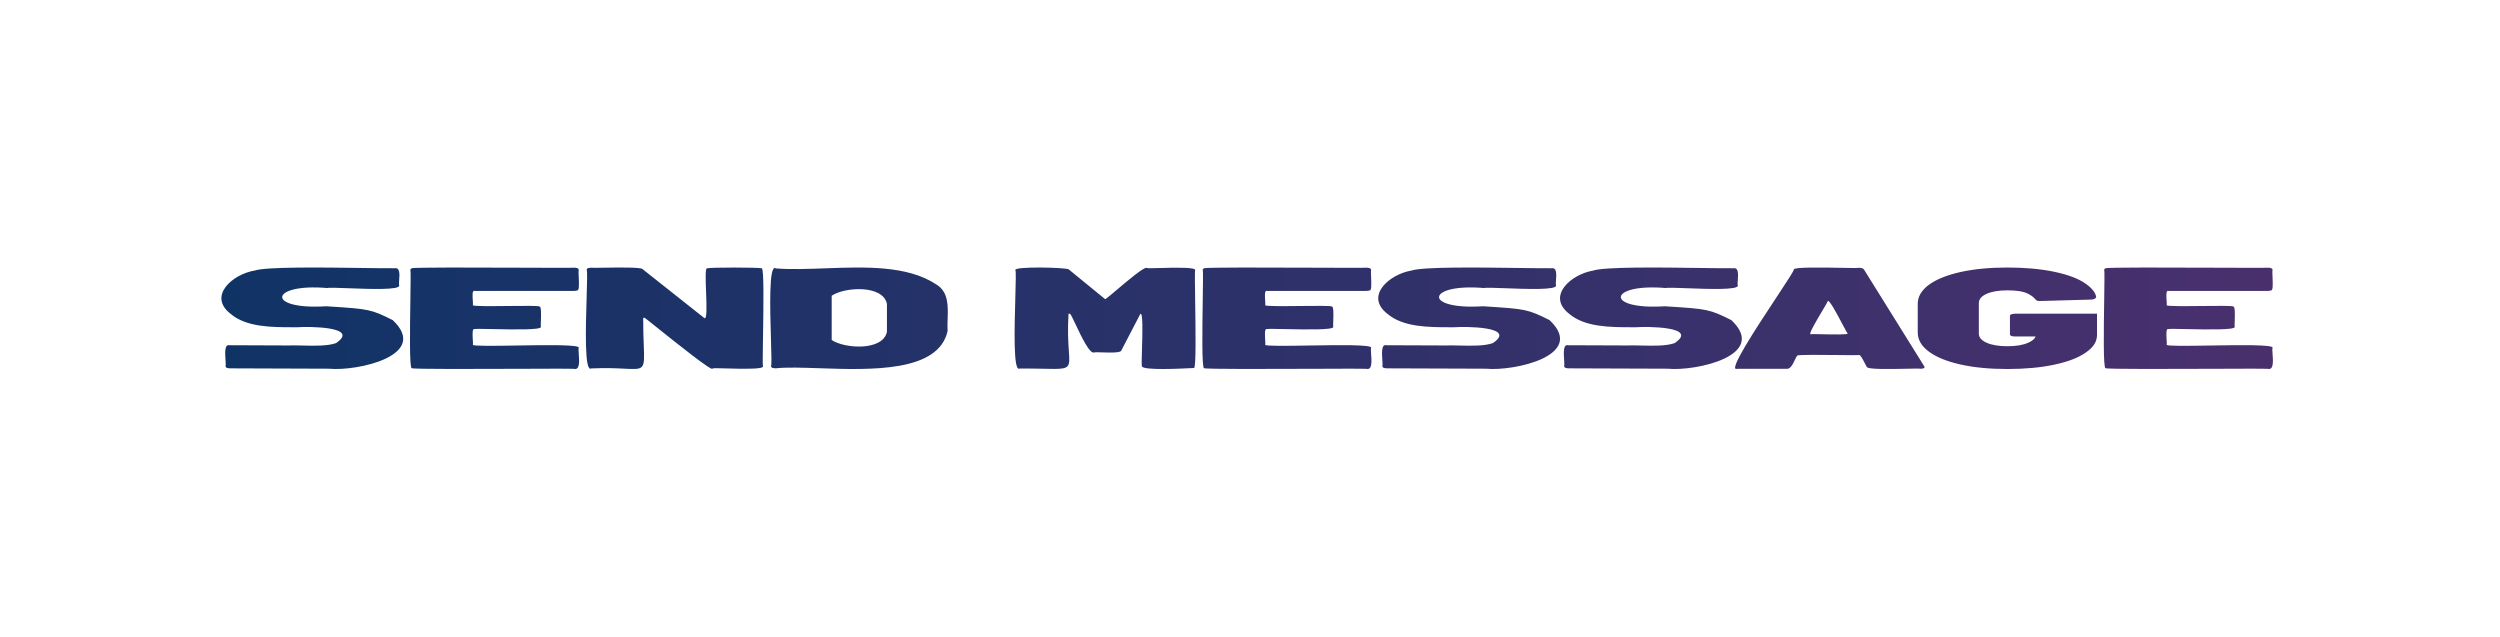 <svg width="271" height="69" viewBox="0 0 271 69" fill="none" xmlns="http://www.w3.org/2000/svg">
<g id="Group 1000001822">
<g id="Group 1000001823">
<path id="Union" fill-rule="evenodd" clip-rule="evenodd" d="M101.496 30.834C98.368 28.759 93.762 28.928 89.456 29.086C87.561 29.155 85.725 29.223 84.099 29.096C83.326 28.54 83.474 33.501 83.573 36.825V36.825V36.825V36.825V36.825V36.825C83.622 38.434 83.658 39.659 83.573 39.69C83.607 39.903 83.868 39.914 84.094 39.924L84.099 39.924C85.284 39.797 86.959 39.854 88.825 39.917C94.424 40.107 101.744 40.355 102.72 35.877C102.69 35.491 102.706 35.058 102.722 34.608V34.608C102.773 33.2 102.83 31.63 101.496 30.834ZM96.144 35.97C95.705 38.069 91.558 37.805 90.155 36.858V32.059C91.549 31.098 95.71 30.849 96.144 32.938V35.97ZM82.579 29.085C82.178 28.978 77.062 28.973 76.645 29.084C76.441 29.046 76.489 30.313 76.538 31.631C76.594 33.12 76.652 34.674 76.353 34.479L69.659 29.177C69.534 28.957 67.053 28.994 65.436 29.019C64.739 29.03 64.202 29.038 64.085 29.022C63.868 29.026 63.621 29.046 63.592 29.254C63.681 29.297 63.642 30.564 63.592 32.213C63.491 35.528 63.343 40.386 64.085 39.937C65.692 39.866 66.856 39.924 67.698 39.966C68.723 40.017 69.268 40.045 69.547 39.786C69.863 39.492 69.838 38.831 69.784 37.42C69.756 36.676 69.72 35.724 69.721 34.508C69.726 34.411 69.857 34.431 69.919 34.479C69.923 34.467 70.406 34.854 71.123 35.428C73.236 37.121 77.378 40.439 77.237 39.937C77.312 39.898 77.945 39.916 78.756 39.938C80.409 39.983 82.803 40.048 82.709 39.704C82.661 39.638 82.684 38.188 82.712 36.379C82.761 33.276 82.826 29.118 82.579 29.085ZM202.158 39.397L202.159 39.397C202.253 39.581 202.33 39.73 202.365 39.768L202.364 39.767C202.371 40.06 204.934 40.007 206.659 39.972C207.463 39.955 208.085 39.942 208.183 39.97C208.519 39.97 208.692 39.898 208.586 39.704L202.057 29.219C201.97 29.093 201.797 29.03 201.528 29.03C201.446 29.064 200.624 29.05 199.567 29.031C197.461 28.993 194.422 28.939 194.441 29.219C194.542 29.242 193.675 30.555 192.551 32.259L192.551 32.259L192.55 32.259L192.55 32.26L192.55 32.26L192.55 32.26C190.361 35.576 187.201 40.364 188.315 39.975H193.61C194.063 40.071 194.342 39.48 194.564 39.011C194.655 38.818 194.736 38.646 194.816 38.551C194.891 38.435 197.46 38.465 199.399 38.487C200.546 38.501 201.472 38.511 201.533 38.488C201.663 38.436 201.953 38.998 202.158 39.397ZM197.541 36.233C196.867 36.219 196.327 36.207 196.296 36.233V36.238C195.977 36.31 196.881 34.794 197.529 33.707C197.876 33.124 198.15 32.665 198.122 32.642C198.258 32.387 199.107 33.986 199.702 35.108C200.01 35.689 200.251 36.142 200.289 36.142C200.356 36.293 198.738 36.258 197.541 36.233ZM148.489 31.472C148.394 31.517 148.26 31.536 148.092 31.536H137.325C137.065 31.434 137.111 32.118 137.144 32.612V32.613C137.161 32.856 137.174 33.053 137.146 33.087C137.231 33.21 139.155 33.189 140.998 33.169C142.699 33.151 144.33 33.133 144.38 33.23C144.58 33.213 144.547 34.181 144.524 34.843C144.513 35.153 144.505 35.395 144.524 35.438C144.587 35.784 141.488 35.719 139.334 35.674C138.257 35.651 137.416 35.634 137.325 35.675C137.067 35.573 137.113 36.318 137.146 36.856C137.163 37.127 137.176 37.346 137.146 37.379C137.245 37.528 139.414 37.493 141.842 37.454C145.039 37.403 148.683 37.345 148.632 37.69C148.588 37.803 148.608 38.082 148.632 38.408V38.408C148.688 39.161 148.763 40.166 148.092 39.977C147.949 39.955 145.577 39.965 142.618 39.977C137.541 39.997 130.739 40.025 130.522 39.913C130.267 39.897 130.33 35.658 130.377 32.531V32.531V32.53V32.53V32.53V32.529V32.529C130.404 30.741 130.425 29.317 130.378 29.255C130.378 29.18 130.428 29.126 130.522 29.082C130.735 28.971 137.345 28.998 142.397 29.019C145.457 29.031 147.946 29.042 148.092 29.017C148.33 29.022 148.593 29.037 148.632 29.255C148.594 29.317 148.608 29.638 148.626 30.018C148.655 30.663 148.692 31.477 148.489 31.477V31.472ZM245.808 31.536C245.977 31.536 246.111 31.517 246.205 31.472V31.477C246.408 31.477 246.372 30.663 246.342 30.018V30.018V30.018V30.017C246.325 29.638 246.311 29.317 246.349 29.255C246.31 29.037 246.047 29.022 245.808 29.017C245.662 29.042 243.174 29.031 240.113 29.019C235.062 28.998 228.452 28.971 228.239 29.082C228.145 29.126 228.095 29.18 228.095 29.255C228.142 29.317 228.121 30.742 228.094 32.53V32.531C228.047 35.658 227.983 39.897 228.239 39.913C228.455 40.025 235.258 39.997 240.335 39.977C243.293 39.965 245.666 39.955 245.808 39.977C246.48 40.166 246.405 39.161 246.349 38.408C246.325 38.082 246.304 37.803 246.349 37.69C246.4 37.345 242.756 37.403 239.558 37.454C237.131 37.493 234.961 37.528 234.863 37.379C234.893 37.346 234.879 37.127 234.863 36.857V36.857V36.857V36.857V36.856C234.83 36.318 234.784 35.573 235.042 35.675C235.132 35.634 235.973 35.651 237.05 35.674C239.205 35.719 242.304 35.784 242.241 35.438C242.222 35.395 242.23 35.153 242.241 34.844V34.843V34.843V34.843C242.263 34.181 242.296 33.213 242.097 33.23C242.047 33.133 240.416 33.151 238.714 33.169C236.872 33.189 234.948 33.21 234.863 33.087C234.891 33.053 234.878 32.856 234.861 32.612C234.828 32.118 234.782 31.434 235.042 31.536H245.808ZM62.596 31.472C62.502 31.517 62.368 31.536 62.199 31.536H51.432C51.173 31.434 51.219 32.118 51.252 32.612C51.268 32.856 51.281 33.053 51.254 33.087C51.339 33.21 53.263 33.189 55.105 33.169C56.806 33.151 58.438 33.133 58.488 33.23C58.687 33.213 58.654 34.181 58.632 34.843C58.621 35.153 58.613 35.395 58.632 35.438C58.694 35.784 55.595 35.719 53.441 35.674H53.441C52.364 35.651 51.523 35.634 51.432 35.675C51.175 35.573 51.22 36.318 51.253 36.856V36.856V36.856C51.27 37.127 51.283 37.346 51.254 37.379C51.352 37.528 53.522 37.493 55.949 37.454C59.146 37.403 62.791 37.345 62.74 37.69C62.695 37.803 62.716 38.082 62.74 38.408C62.796 39.161 62.871 40.166 62.199 39.977C62.057 39.955 59.684 39.965 56.726 39.977C51.648 39.997 44.846 40.025 44.63 39.913C44.374 39.897 44.438 35.658 44.484 32.531V32.531V32.531V32.531V32.531C44.511 30.742 44.533 29.317 44.486 29.255C44.486 29.18 44.535 29.126 44.63 29.082C44.843 28.971 51.453 28.998 56.504 29.019C59.565 29.031 62.053 29.042 62.199 29.017C62.437 29.022 62.7 29.037 62.74 29.255C62.701 29.317 62.716 29.638 62.733 30.018C62.762 30.663 62.799 31.477 62.596 31.477V31.472ZM180.762 33.218C185.044 33.493 185.316 33.511 187.709 34.717L187.705 34.726C191.7 38.519 183.87 40.263 180.784 39.968L170.082 39.929L170.078 39.929C169.846 39.919 169.586 39.908 169.552 39.693C169.59 39.599 169.572 39.333 169.551 39.015C169.502 38.287 169.435 37.283 169.98 37.423L176.375 37.448C176.815 37.428 177.348 37.441 177.912 37.455C179.19 37.485 180.632 37.52 181.534 37.192C184.22 35.375 178.424 35.389 177.358 35.473C177.219 35.473 177.078 35.473 176.936 35.473C174.562 35.473 171.805 35.474 170.097 34.014C167.605 32.074 170.326 29.73 172.691 29.332C173.926 28.906 180.053 28.99 184.322 29.048C185.855 29.069 187.149 29.087 187.889 29.077C188.479 28.981 188.422 29.742 188.378 30.341V30.341V30.341C188.358 30.603 188.341 30.834 188.381 30.948C188.452 31.454 185.195 31.332 182.866 31.244C181.687 31.2 180.746 31.164 180.594 31.224C174.302 30.683 173.878 33.616 180.463 33.199L180.762 33.218ZM168.002 34.717C165.609 33.511 165.337 33.493 161.055 33.218L160.756 33.199C154.171 33.616 154.595 30.683 160.887 31.224C161.039 31.164 161.98 31.2 163.159 31.244C165.488 31.332 168.745 31.454 168.674 30.948C168.634 30.834 168.651 30.603 168.671 30.341V30.341V30.341C168.715 29.742 168.772 28.981 168.182 29.077C167.442 29.087 166.148 29.069 164.615 29.048C160.346 28.99 154.219 28.906 152.984 29.332C150.619 29.73 147.898 32.074 150.39 34.014C152.098 35.474 154.855 35.473 157.229 35.473C157.371 35.473 157.512 35.473 157.651 35.473C158.717 35.389 164.513 35.375 161.827 37.192C160.925 37.52 159.483 37.485 158.205 37.455C157.641 37.441 157.108 37.428 156.668 37.448L150.273 37.423C149.728 37.283 149.795 38.287 149.844 39.015C149.865 39.333 149.883 39.599 149.845 39.693C149.879 39.908 150.139 39.919 150.371 39.929L150.375 39.929L161.077 39.968C164.163 40.263 171.993 38.519 167.997 34.726L168.002 34.717ZM35.655 33.218C39.937 33.493 40.209 33.511 42.602 34.717L42.597 34.726C46.593 38.519 38.762 40.263 35.677 39.968L24.975 39.929L24.971 39.929C24.738 39.919 24.478 39.908 24.444 39.693C24.483 39.599 24.465 39.333 24.444 39.015C24.395 38.287 24.328 37.283 24.873 37.423L31.267 37.448C31.707 37.428 32.24 37.441 32.805 37.455C34.083 37.485 35.525 37.52 36.426 37.192C39.112 35.375 33.316 35.389 32.251 35.473C32.111 35.473 31.971 35.473 31.829 35.473C29.454 35.473 26.698 35.474 24.989 34.014C22.498 32.074 25.218 29.73 27.583 29.332C28.819 28.906 34.946 28.99 39.215 29.048C40.748 29.069 42.041 29.087 42.782 29.077C43.371 28.981 43.315 29.742 43.27 30.341C43.251 30.603 43.234 30.834 43.274 30.948C43.345 31.454 40.087 31.332 37.758 31.244C36.58 31.2 35.639 31.164 35.487 31.224C29.194 30.683 28.771 33.616 35.355 33.199L35.655 33.218ZM218.407 34.01C218.242 34.01 218.116 34.029 218.019 34.073C217.927 34.117 217.878 34.17 217.878 34.243V36.241C217.878 36.314 217.927 36.367 218.019 36.411C218.111 36.455 218.242 36.474 218.407 36.474H220.654C220.557 36.75 220.295 36.959 219.853 37.153C219.29 37.405 218.538 37.531 217.602 37.531C216.665 37.531 215.913 37.405 215.35 37.153C214.788 36.901 214.506 36.571 214.506 36.164V32.856C214.506 32.439 214.788 32.099 215.35 31.852C215.913 31.6 216.665 31.474 217.602 31.474C218.538 31.474 219.305 31.566 219.853 31.852C220.299 32.081 220.431 32.224 220.617 32.423L220.649 32.458L220.663 32.473C220.735 32.551 220.807 32.628 221.071 32.628H221.178L226.739 32.473C227.093 32.453 227.243 32.288 227.219 32.153C227.146 31.765 226.86 31.304 226.098 30.761C225.298 30.188 224.152 29.771 222.682 29.461C221.217 29.155 219.519 29 217.597 29C215.676 29 213.977 29.165 212.507 29.49C211.042 29.82 209.901 30.28 209.091 30.872C208.286 31.469 207.883 32.157 207.883 32.933V36.038C207.883 36.828 208.286 37.522 209.096 38.118C209.906 38.72 211.046 39.18 212.512 39.51C213.977 39.84 215.676 40 217.602 40C219.528 40 221.222 39.845 222.687 39.529C224.152 39.219 225.293 38.783 226.103 38.215C226.86 37.687 227.258 37.138 227.306 36.464H227.316V34.005H218.407V34.01ZM125.724 29.053C124.971 29.073 124.387 29.088 124.315 29.054L124.32 29.049C124.1 28.837 122.156 30.488 120.917 31.54C120.389 31.988 119.989 32.327 119.906 32.368C119.843 32.43 119.785 32.43 119.722 32.368L115.859 29.208C115.786 29.001 109.863 28.837 110.062 29.285C110.145 29.328 110.109 30.595 110.062 32.242C109.967 35.538 109.828 40.359 110.521 39.952C114.04 39.925 115.314 40.172 115.729 39.685C116.186 39.15 115.602 37.725 115.825 34.065C115.83 33.969 115.946 33.984 116.009 34.036C116.099 34.115 116.316 34.574 116.594 35.163C117.221 36.492 118.158 38.477 118.644 38.197C118.771 38.176 119.088 38.186 119.469 38.198C120.264 38.224 121.336 38.257 121.525 38.043L123.609 34.036C123.913 33.792 123.843 36.129 123.791 37.881C123.761 38.892 123.736 39.709 123.793 39.721C123.966 40.164 128.005 39.961 129.159 39.903C129.295 39.896 129.391 39.891 129.435 39.889C129.661 39.847 129.602 35.814 129.557 32.733C129.529 30.869 129.507 29.354 129.556 29.285C129.638 28.949 127.307 29.011 125.724 29.053Z" fill="url(#paint0_linear_3830_71)"/>
</g>
</g>
<defs>
<linearGradient id="paint0_linear_3830_71" x1="24" y1="34.498" x2="246.383" y2="34.498" gradientUnits="userSpaceOnUse">
<stop stop-color="#103366"/>
<stop offset="1" stop-color="#49306D"/>
</linearGradient>
</defs>
</svg>
